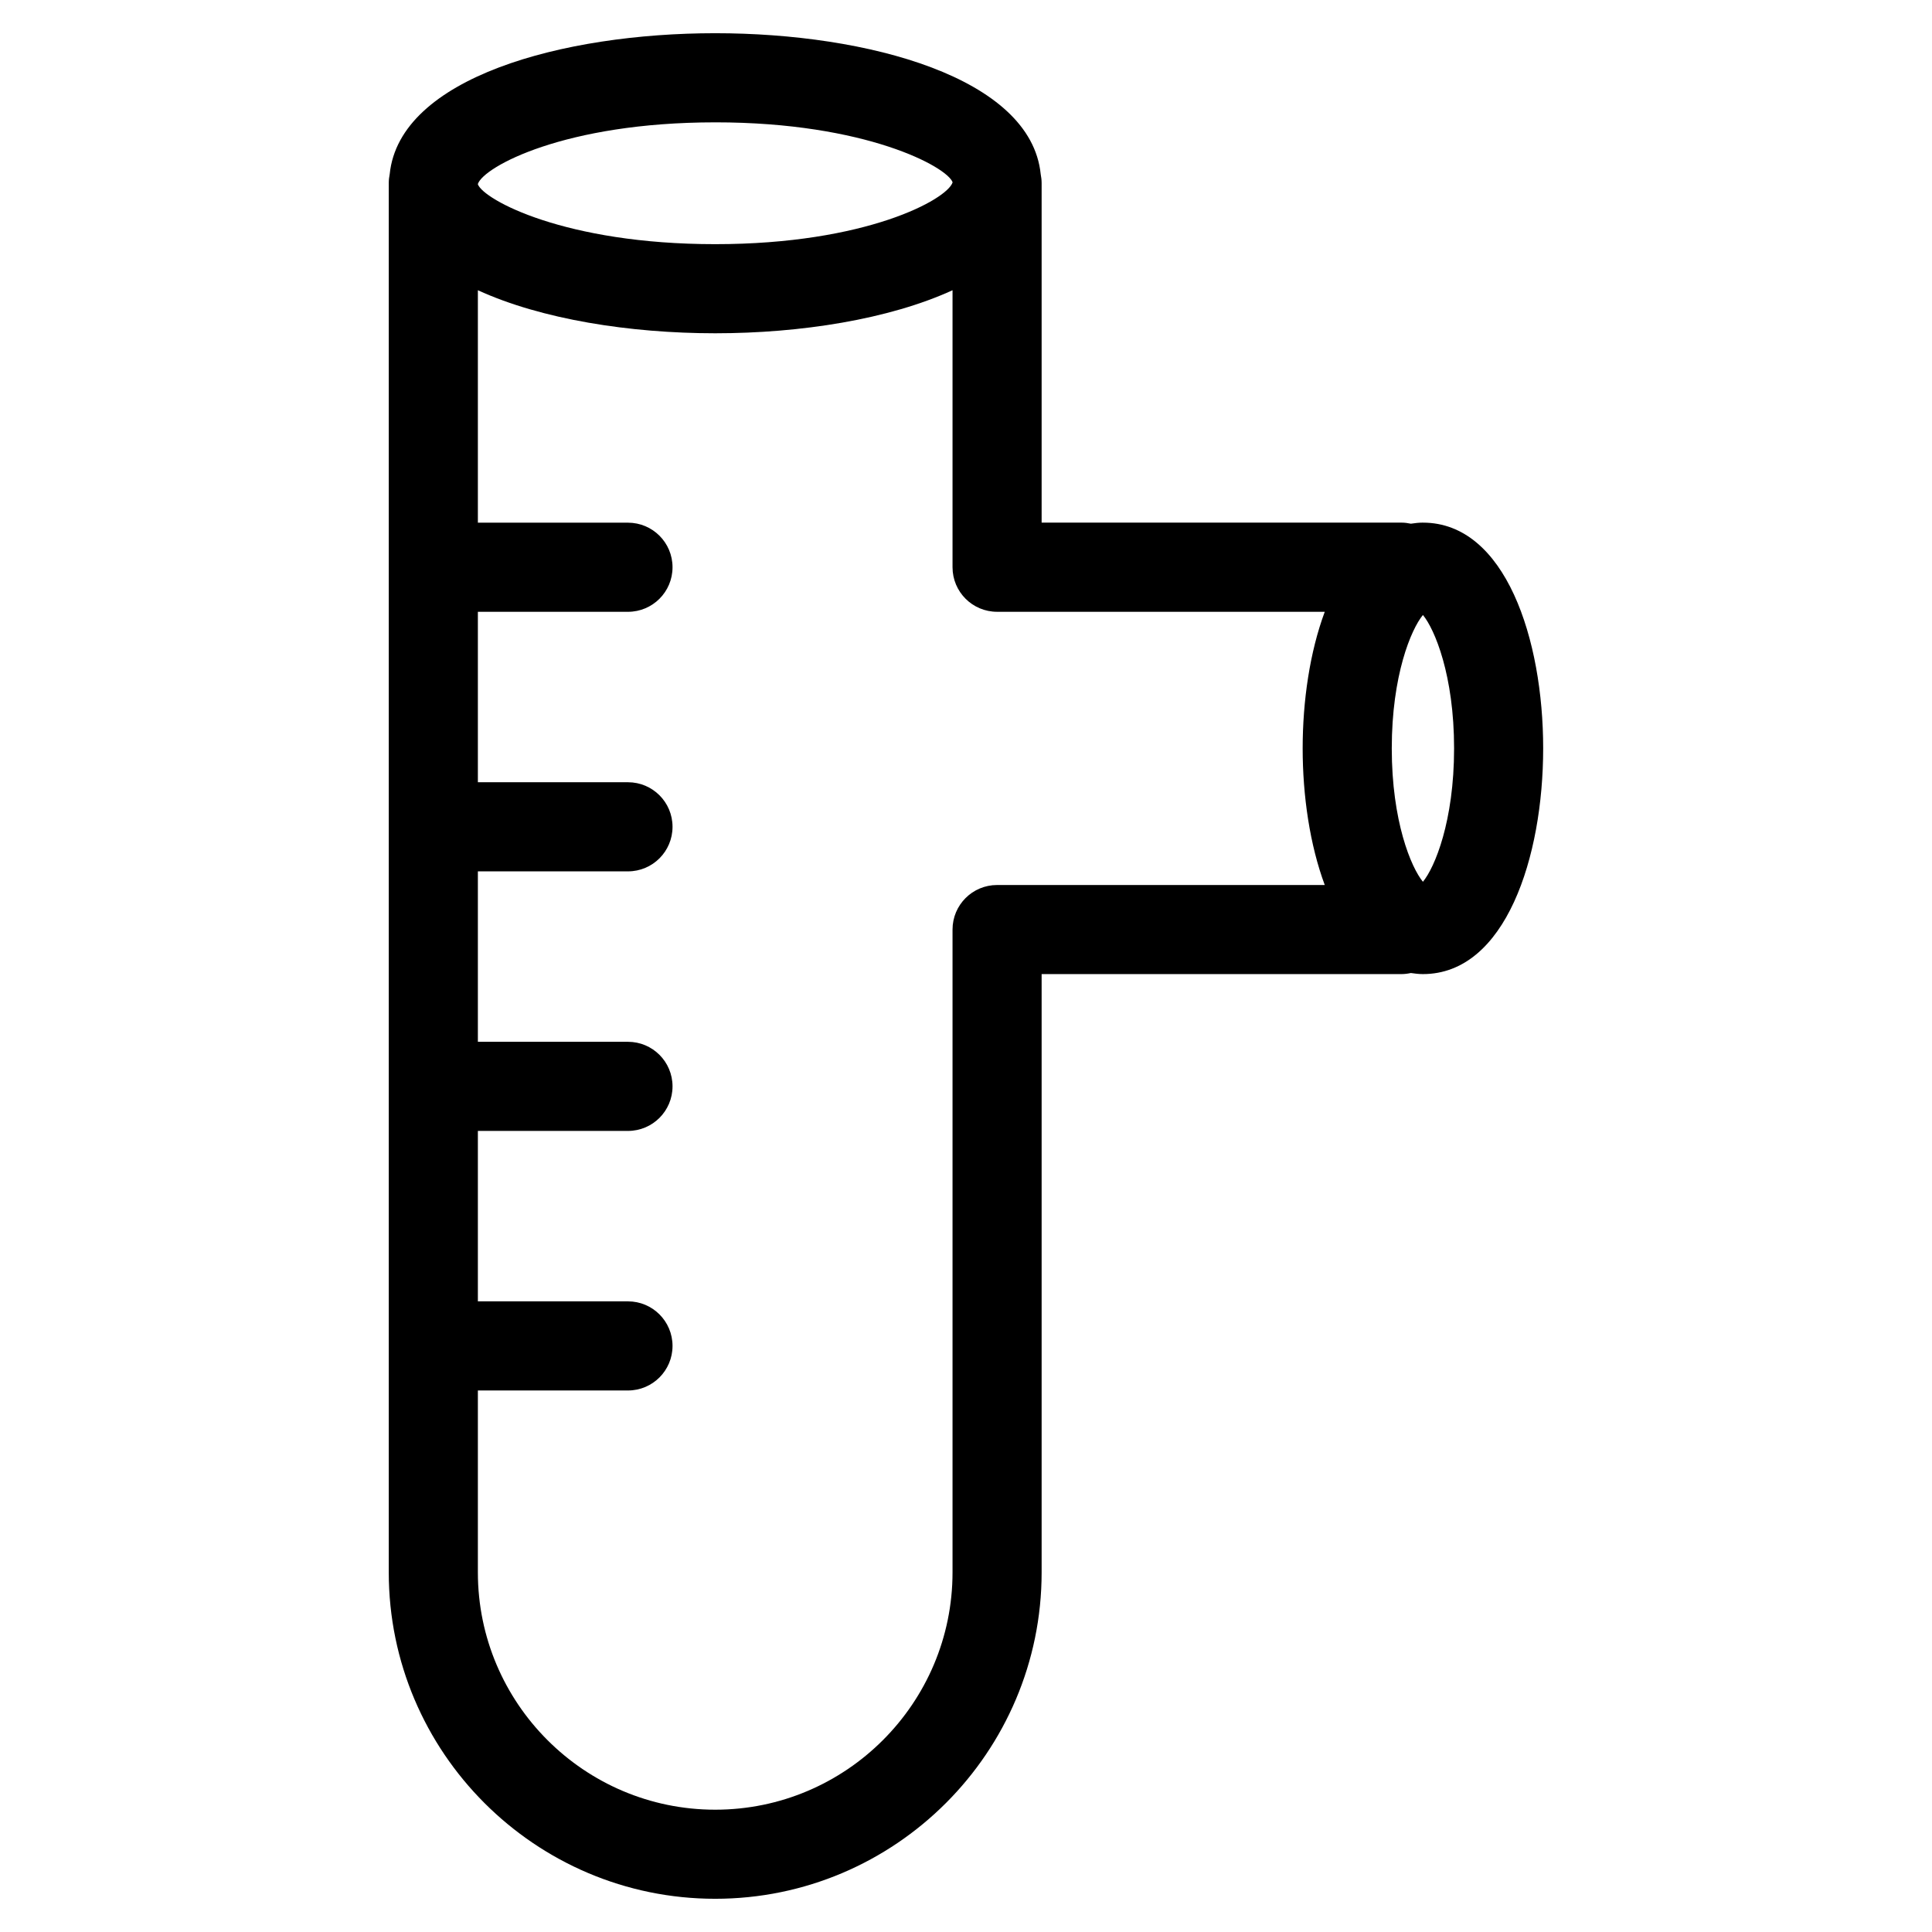 <?xml version="1.0" encoding="UTF-8"?>
<!-- Uploaded to: ICON Repo, www.svgrepo.com, Generator: ICON Repo Mixer Tools -->
<svg fill="#000000" width="800px" height="800px" version="1.1" viewBox="144 144 512 512" xmlns="http://www.w3.org/2000/svg">
 <path d="m521.09 282.5c-1.102 0-2.148 0.133-3.188 0.285-0.82-0.172-1.66-0.285-2.527-0.285h-95.332v-89.945c0-0.828-0.094-1.637-0.25-2.418-2.606-25.602-45.863-37.336-86.254-37.336s-83.656 11.738-86.262 37.336c-0.164 0.789-0.25 1.59-0.25 2.418v368.13c0 47.703 38.809 86.512 86.512 86.512s86.504-38.816 86.504-86.512v-158.54h95.324c0.867 0 1.715-0.109 2.527-0.285 1.039 0.148 2.094 0.285 3.188 0.285 21.898 0 31.875-31.008 31.875-59.828 0.008-28.805-9.969-59.812-31.867-59.812zm-187.55-106.08c40.004 0 61.496 11.863 62.914 15.895v0.008c-1.426 4.512-22.906 16.383-62.914 16.383-39.887 0-61.355-11.793-62.898-15.855v-0.105c1.543-4.539 23.012-16.324 62.898-16.324zm62.891 384.27c0 34.684-28.215 62.898-62.891 62.898-34.684 0-62.898-28.215-62.898-62.898v-48.199h39.777c6.527 0 11.809-5.289 11.809-11.809s-5.281-11.809-11.809-11.809h-39.777v-45.168h39.777c6.527 0 11.809-5.289 11.809-11.809s-5.281-11.809-11.809-11.809h-39.777v-45.168h39.777c6.527 0 11.809-5.281 11.809-11.809 0-6.527-5.281-11.809-11.809-11.809h-39.777v-45.168h39.777c6.527 0 11.809-5.281 11.809-11.809 0-6.527-5.281-11.809-11.809-11.809h-39.777v-61.602c16.809 7.707 40.289 11.406 62.898 11.406s46.082-3.699 62.891-11.406v73.406c0 6.527 5.281 11.809 11.809 11.809h86.836c-3.961 10.652-5.856 23.625-5.856 36.195 0 12.57 1.898 25.559 5.856 36.211h-86.836c-6.527 0-11.809 5.281-11.809 11.809zm124.66-183.01c-3.125-3.793-8.258-16.004-8.258-35.359 0-19.348 5.125-31.559 8.258-35.344 3.125 3.785 8.258 15.996 8.258 35.344 0 19.355-5.133 31.566-8.258 35.359z"/>
</svg>